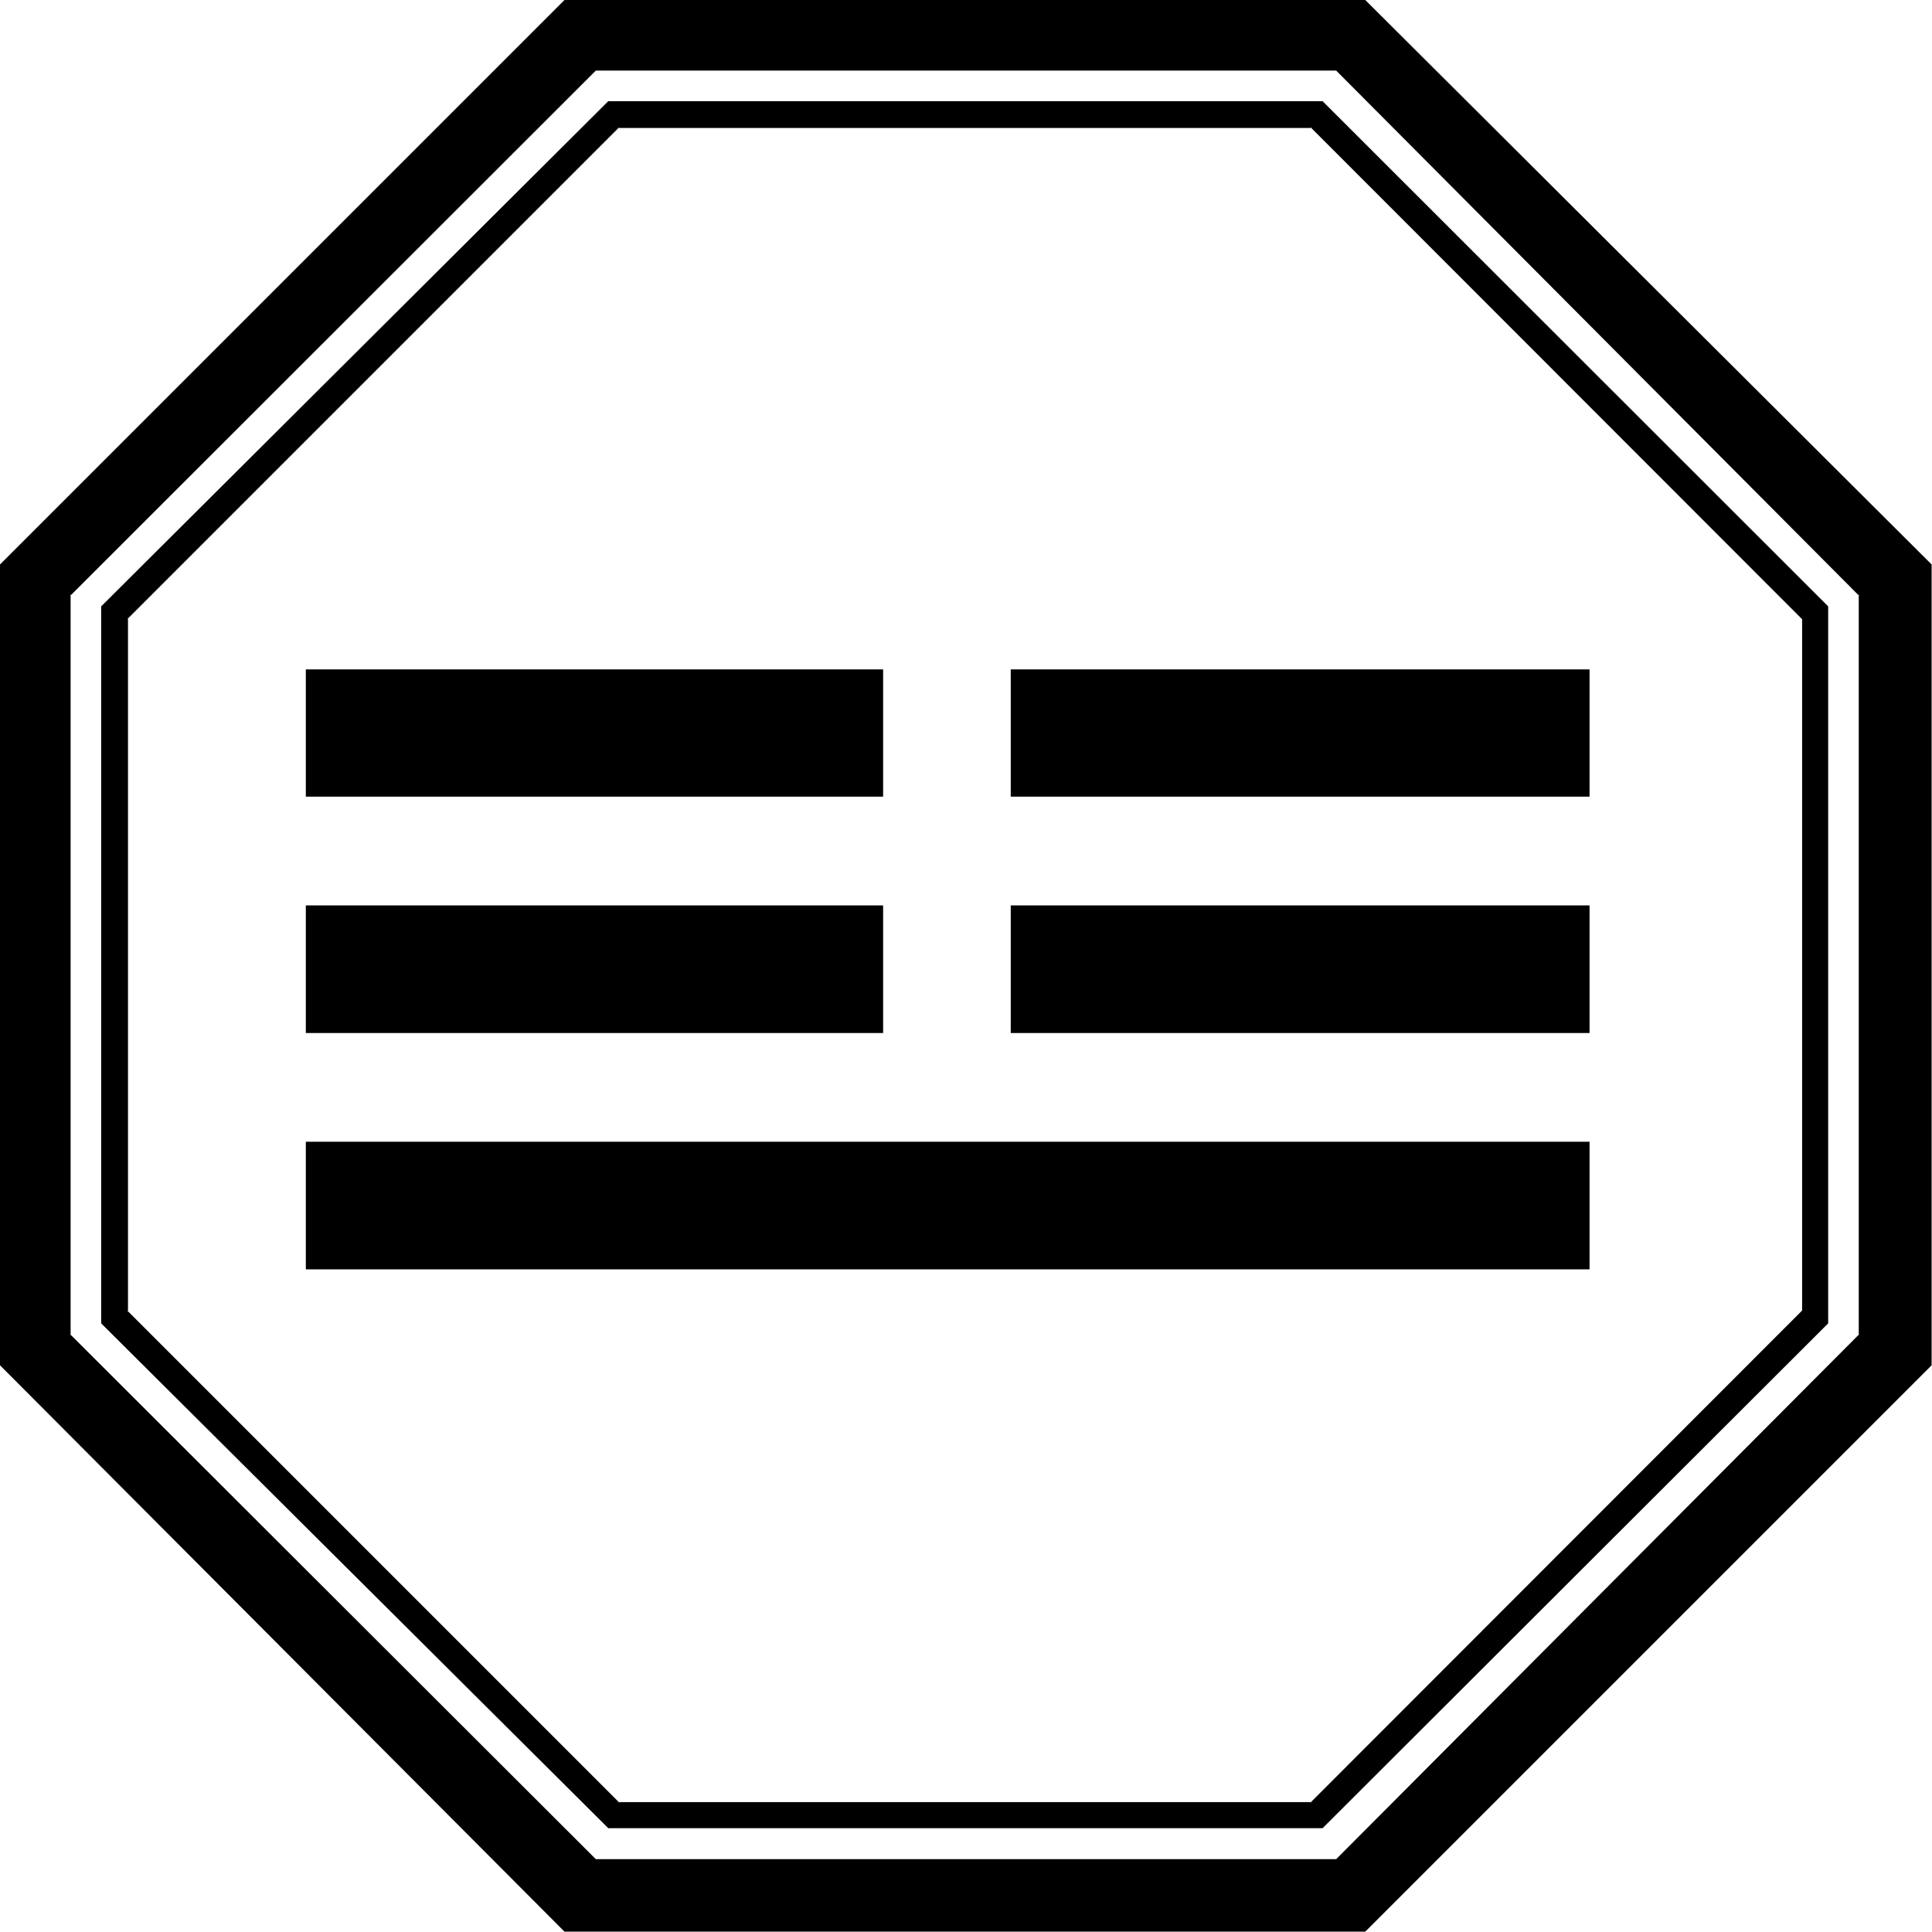 <svg xmlns="http://www.w3.org/2000/svg" fill-rule="evenodd" height="5.117in" preserveAspectRatio="none" stroke-linecap="round" viewBox="0 0 5117 5117" width="5.117in"><style>.brush1{fill:#000}.pen1{stroke:none}</style><path class="pen1 brush1" d="M815 3029v328h3392v-328H815zm0-626v330h1520v-330H815zm759 2525L184 3537V1574L1574 184h1966l1388 1390v1963L3540 4928H1574zM3615 4H1497L4 1497v2118l1493 1498h2118l1496-1498V1497L3615 4zm-113 269H1613L273 1608v1895l1340 1335h1889l1336-1335V1608L3502 273zM1637 4776 334 3475V1637L1637 334h1838l1301 1303v1838L3475 4776H1637zm1045-3000v330h1525v-330H2682zm0 627v330h1525v-330H2682zM815 1776v330h1520v-330H815z"/><path class="pen1 brush1" d="M810 2398v338h1529v-338H810l5 8h1520l-5-3v330l5-6H815l4 6v-330l-4 3-5-8z"/><path class="pen1 brush1" d="M1574 4924h4L186 3534l1 3V1574l-1 4L1578 187h-4 1966-1l1385 1391-1-4v1963l1-3-1385 1390h1-1966l-1 9h1971l1387-1394V1573L3544 179H1573L179 1573v1966l1394 1394 1-9z"/><path class="pen1 brush1" d="M3616 0H1495L0 1495v2121l1495 1500h2121l1500-1500V1495L3616 0l-5 7 1498 1493-1-3v2118l1-4-1498 1498 4-1H1497l3 1L7 3611l2 4V1497l-2 3L1500 7l-3 2h2118l-4-2 5-7z"/><path class="pen1 brush1" d="M3503 268H1611L268 1606v1899l1343 1337h1892l1339-1337V1606L3503 268l-5 9 1337 1334-2-3v1895l2-3-1337 1335 4-2H1613l3 2L277 3500v3-1895 3L1616 277h-3 1889-4l5-9z"/><path class="pen1 brush1" d="m1637 4773 3 1L337 3471l2 4V1637l-2 3L1640 337l-3 2h1838l-4-2 1302 1303v-3 1838-4L3471 4774l4-1H1637l-2 8h1842l1304-1304V1635L3477 330H1635L330 1635v1842l1305 1304 2-8z"/><path class="pen1 brush1" d="M2677 1773v337h1533v-337H2677l5 8h1525l-5-5v330l5-5H2682l3 5v-330l-3 5-5-8zm0 625v338h1533v-338H2677l5 8h1525l-5-3v330l5-6H2682l3 6v-330l-3 3-5-8zM810 1773v337h1529v-337H810l5 8h1520l-5-5v330l5-5H815l4 5v-330l-4 5-5-8zm0 1251v338h3400v-338H810l5 8h3392l-5-3v328l5-3H815l4 3v-328l-4 3-5-8z"/></svg>
